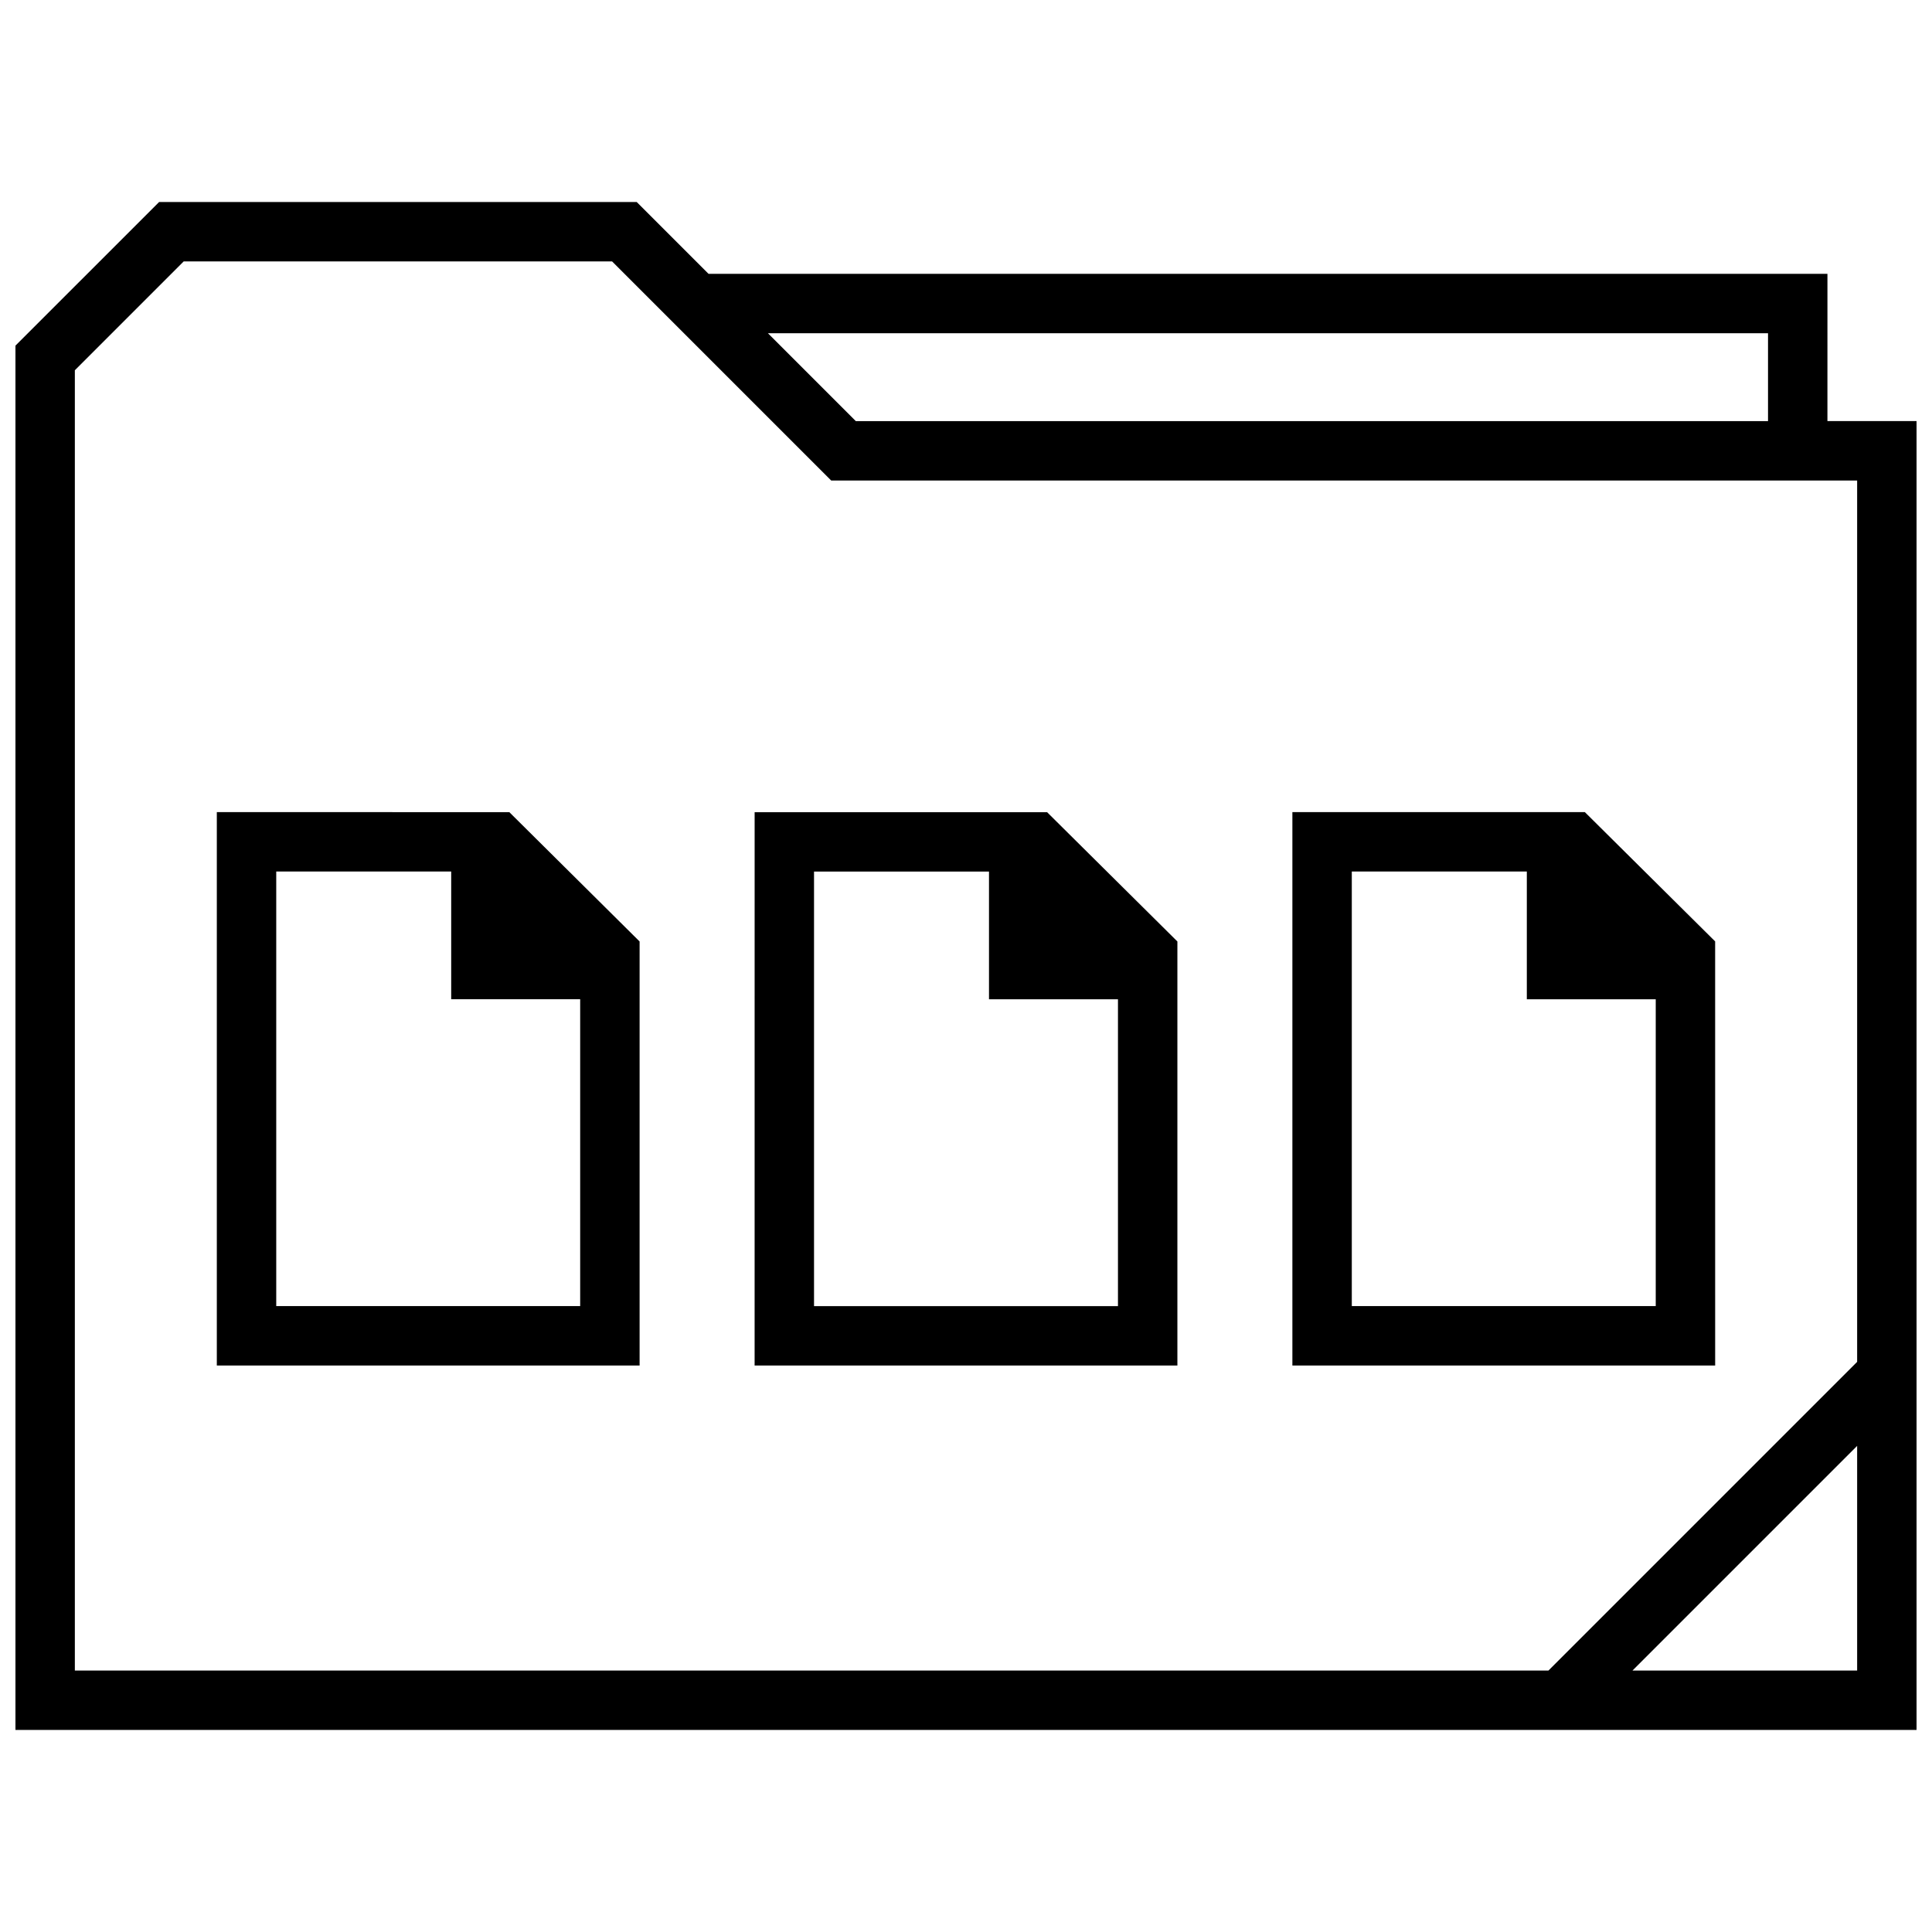 <?xml version="1.0" encoding="UTF-8"?>
<!-- Uploaded to: SVG Repo, www.svgrepo.com, Generator: SVG Repo Mixer Tools -->
<svg width="800px" height="800px" version="1.1" viewBox="144 144 512 512" xmlns="http://www.w3.org/2000/svg">
 <defs>
  <clipPath id="a">
   <path d="m148.09 197h503.81v406h-503.81z"/>
  </clipPath>
 </defs>
 <path d="m201.46 359.22v146.66h112.04v-112.38l-34.527-34.273zm15.746 130.91v-115.17h46.367v33.852h34.18v81.316z"/>
 <path d="m343.98 505.88h112.04v-112.38l-34.527-34.258h-77.508zm15.746-130.91h46.367v33.852h34.18v81.316h-80.547z"/>
 <path d="m598.53 393.48-34.527-34.258h-77.508v146.66h112.04zm-96.289 96.652v-115.17h46.383v33.852h34.164v81.316z"/>
 <g clip-path="url(#a)">
  <path d="m628.29 216.57h-296.52l-19.035-19.035h-126.57l-38.07 38.066v366.85h503.81v-346.86h-23.617zm-15.746 15.742v23.285h-241.75l-23.285-23.285zm-35.926 354.4 59.543-59.543v59.543zm59.543-81.805-81.805 81.805h-390.52v-344.59l28.844-28.844h113.53l58.062 58.062 271.89 0.004z"/>
 </g>
</svg>